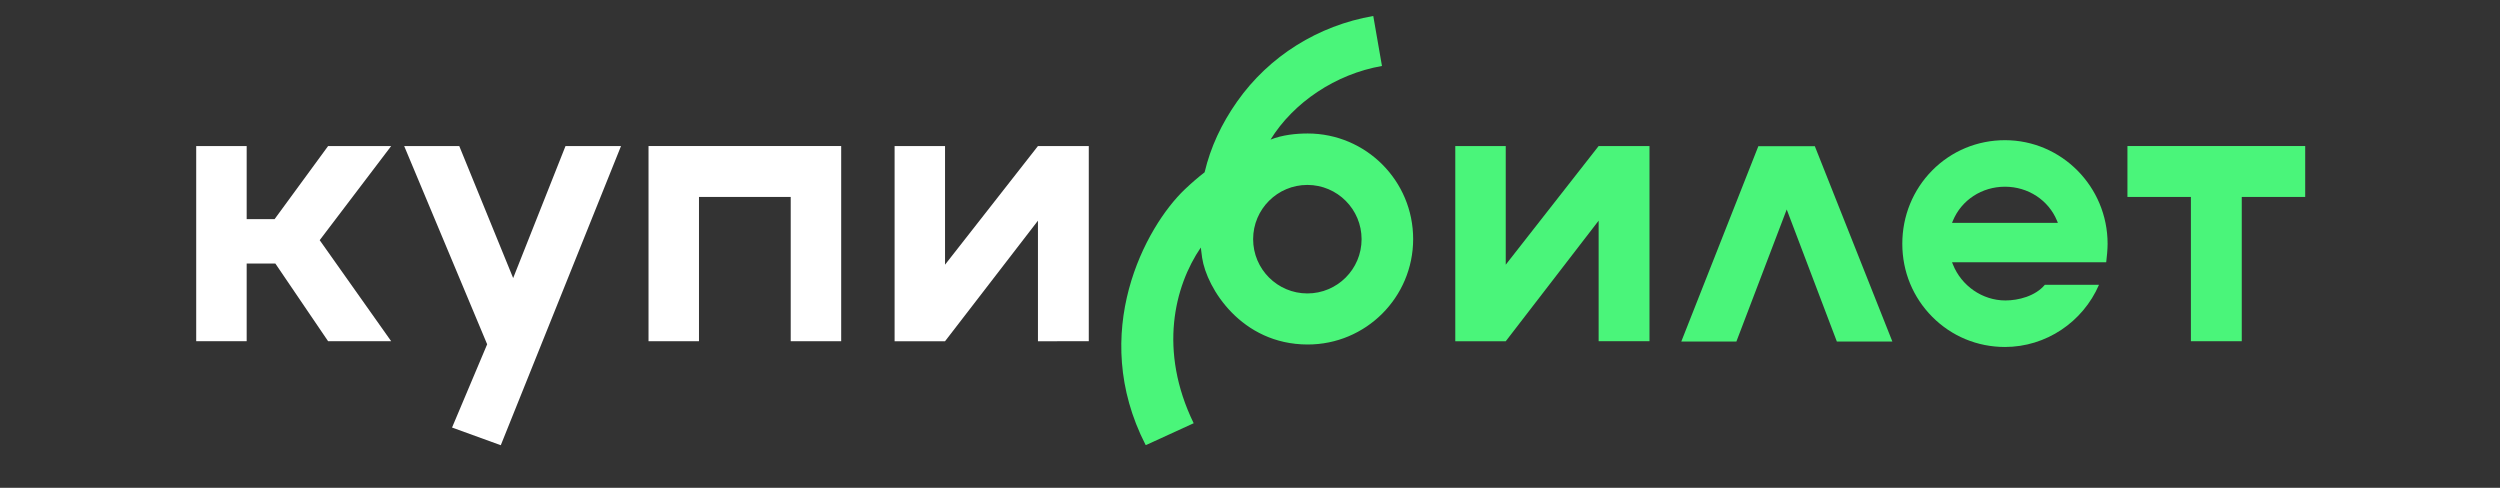 <?xml version="1.0" encoding="UTF-8"?> <svg xmlns="http://www.w3.org/2000/svg" width="205" height="40" viewBox="0 0 205 40" fill="none"><rect x="0" y="0" width="205" height="40" fill="#333333" stroke="none"/> <path d="M107.24 10.946H107.234C106.282 10.946 105.148 11.06 104.183 11.449C106.066 8.4 109.524 6.072 113.321 5.41L112.608 1.31C108.099 2.096 104.073 4.587 101.44 8.332C100.153 10.163 99.265 12.073 98.778 14.128C98.246 14.54 97.711 15.001 97.166 15.517C93.938 18.575 89.223 27.28 93.938 36.483H93.999L97.881 34.705C94.981 28.741 96.306 23.457 98.466 20.296C98.496 20.573 98.532 20.854 98.574 21.136C98.947 23.631 101.794 28.243 107.224 28.249C112.002 28.255 115.875 24.384 115.879 19.607C115.883 14.828 112.015 10.952 107.238 10.946H107.24ZM107.202 24.062C104.747 24.06 102.755 22.066 102.757 19.609C102.759 17.152 104.752 15.162 107.207 15.164C109.662 15.166 111.652 17.16 111.65 19.617C111.648 22.074 109.655 24.064 107.2 24.062H107.202Z" fill="#4AF57A"></path> <path d="M164.407 11.495C162.145 11.495 160.027 12.375 158.444 13.972C156.862 15.572 155.989 17.708 155.989 19.991C155.989 22.273 156.862 24.384 158.444 25.978C160.028 27.574 162.147 28.452 164.407 28.452C167.757 28.452 170.79 26.42 172.118 23.352H167.678C166.894 24.29 165.499 24.637 164.439 24.637C162.565 24.637 160.837 23.445 160.134 21.675L160.068 21.506H172.709C172.764 21.093 172.823 20.425 172.823 19.991C172.823 15.306 169.046 11.495 164.405 11.495H164.407ZM160.066 18.275L160.136 18.105C160.835 16.407 162.512 15.31 164.407 15.31C166.302 15.31 167.979 16.409 168.677 18.105L168.745 18.275H160.064H160.066Z" fill="#4AF57A"></path> <path d="M123.471 21.704V11.975H119.333V27.982H123.471L131.088 18.095V27.98H135.258V11.975H131.088L123.471 21.704Z" fill="#4AF57A"></path> <path d="M174.45 11.975V16.149H179.654V27.98H183.824V16.149H189.026V11.975H174.45Z" fill="#4AF57A"></path> <path d="M144.185 11.986L137.867 28.003H142.385L146.511 17.177L150.621 28.003H155.173L148.815 11.986H144.185Z" fill="#4AF57A"></path> <path d="M26.214 19.695L32.077 11.975H26.905L22.516 17.97H20.227V11.975H16.089V27.98H20.227V21.609H22.578L26.905 27.98H32.077L26.216 19.695H26.214Z" fill="white"></path> <path d="M42.079 22.802L37.659 11.975H33.142L39.947 28.232L37.068 35.058L41.064 36.508L50.924 11.975H46.372L42.079 22.802Z" fill="white"></path> <path d="M53.179 27.98H57.316V16.149H64.839V27.98H68.977V27.982V11.975H53.179V27.98Z" fill="white"></path> <path d="M77.493 21.704V11.975H73.357V27.982H77.493L85.112 18.095V27.982L89.28 27.98V11.975H85.112L77.493 21.704Z" fill="white"></path> </svg> 
